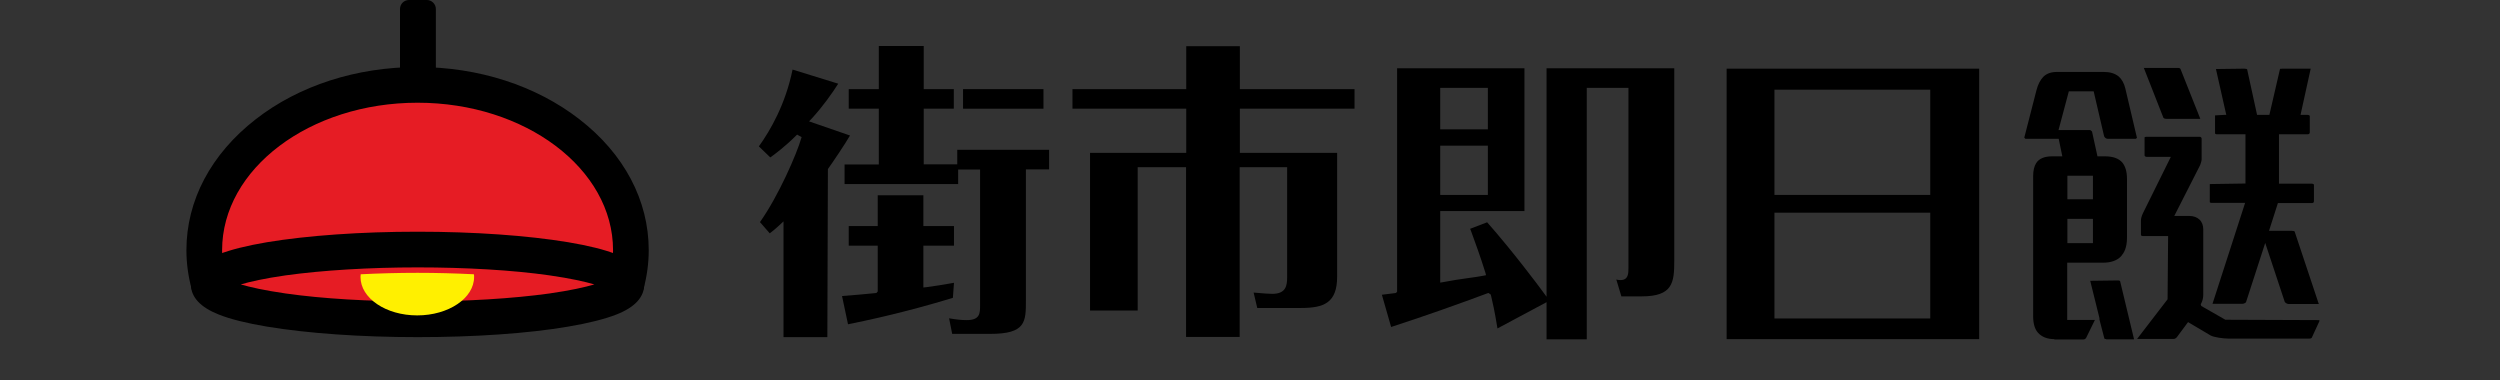 <svg width="138" height="21" viewBox="0 0 138 21" fill="none" xmlns="http://www.w3.org/2000/svg">
<rect x="0" y="0" width="138" height="21" fill="#333333" stroke="none"/>
<path d="M74.77 6V4.92H68.44V2.55H65.48V4.92H59.2V6H65.48V8.44H60.17V17.14H62.8V9.23H65.47V18.6H68.43V9.23H71.05V15.3C71.05 15.76 70.99 16.22 70.23 16.22C70.12 16.22 69.69 16.2 69.2 16.15L69.4 17H71.82C73.08 17 73.81 16.72 73.81 15.27V8.44H68.44V6H74.77Z" fill="black"/>
<path d="M44.66 6.7L44.83 6.52C45.4 5.9 45.95 5.13 46.27 4.62L43.75 3.84C43.36 5.75 42.53 7.19 41.89 8.08L42.52 8.69C42.8 8.49 43.36 8.07 43.96 7.47L44 7.43L44.25 7.57L44.23 7.63C43.99 8.47 42.99 10.79 41.95 12.26L42.49 12.88C42.69 12.73 42.8 12.63 42.97 12.48L43.25 12.22V18.61H45.67L45.7 9.33C45.88 9.09 46.69 7.89 46.92 7.48L44.66 6.7Z" fill="black"/>
<path d="M52.66 15.61L52.43 15.65C52.04 15.72 51.6 15.79 51.15 15.85L50.97 15.87V13.56H52.66V12.48H50.97V10.78H48.45V12.48H46.85V13.56H48.45V16.09L48.38 16.17L48.31 16.18C47.91 16.22 46.95 16.31 46.48 16.34L46.81 17.9C47.66 17.73 49.96 17.25 52.6 16.44L52.66 15.61Z" fill="black"/>
<path d="M57.6 4.92H53.16V6H57.6V4.92Z" fill="black"/>
<path d="M57.91 8.27H52.84V9.07H50.99V6H52.65V4.92H50.99V2.54H48.51V4.92H46.85V6H48.51V9.08H46.62V10.16H52.89V9.36H54.1V16.85C54.1 17.29 54.1 17.67 53.36 17.67C53.09 17.67 52.78 17.64 52.39 17.57L52.56 18.43H54.66C56.63 18.43 56.63 17.77 56.63 16.56V9.35H57.91V8.27Z" fill="black"/>
<path d="M85.37 18.72V16.68L82.66 18.13C82.5 17.14 82.39 16.68 82.31 16.34L82.29 16.26L82.16 16.17C80.58 16.76 78.64 17.45 76.79 18.05L76.28 16.27L76.6 16.23C76.77 16.21 76.9 16.19 77 16.18L77.06 16.17L77.12 16.1V3.77H84.15V11.65H79.5V15.6L79.68 15.57C80.53 15.4 81.52 15.3 81.88 15.22L82.03 15.19L81.99 15.04C81.72 14.17 81.43 13.38 81.2 12.75L81.15 12.63L82.09 12.27C83.49 13.85 84.96 15.82 85.12 16.04L85.37 16.38V3.77H92.42V14.4C92.42 15.61 92.33 16.36 90.62 16.36H89.5L89.22 15.43C89.29 15.45 89.37 15.46 89.45 15.46C89.89 15.46 89.89 15.09 89.89 14.79V4.85H87.59V18.73H85.37V18.72ZM79.5 10.76H82.13V8.04H79.5V10.76ZM79.5 7.14H82.13V4.85H79.5V7.14Z" fill="black"/>
<path d="M117.96 18.72L119.65 16.52L119.68 13.03H118.28C118.18 13.03 118.18 12.97 118.18 12.94V12.18C118.18 12.07 118.21 11.94 118.29 11.77L119.83 8.66H118.51C118.51 8.66 118.38 8.66 118.38 8.57V7.58C118.39 7.57 118.43 7.55 118.48 7.55H121.43C121.48 7.55 121.53 7.6 121.53 7.65V8.8C121.53 8.88 121.48 9.03 121.45 9.11L120.02 11.92H120.85C121.08 11.92 121.27 11.99 121.41 12.12C121.55 12.25 121.62 12.44 121.62 12.66V16.27C121.62 16.43 121.58 16.61 121.51 16.74L121.48 16.8L121.51 16.89L122.84 17.65L128.03 17.67V17.73L127.62 18.62C127.6 18.69 127.5 18.69 127.49 18.69H123C122.73 18.69 122.22 18.62 122.03 18.52L120.78 17.78L120.18 18.59C120.13 18.66 120.06 18.71 119.98 18.71H117.96V18.72ZM116.26 18.72C116.21 18.72 116.16 18.7 116.16 18.68L115.89 17.64V17.56L115.38 15.5L116.94 15.48C116.97 15.48 117.02 15.5 117.03 15.52L117.8 18.73H116.26V18.72ZM113.4 18.72C113.01 18.72 112.71 18.6 112.5 18.37C112.32 18.17 112.23 17.86 112.23 17.46V9.72C112.23 9.41 112.29 9.17 112.4 9C112.56 8.75 112.86 8.63 113.27 8.63H113.84L113.64 7.66H111.8L111.74 7.6L112.41 4.99C112.49 4.67 112.62 4.42 112.79 4.24C112.99 4.05 113.22 3.97 113.58 3.97H116.11C116.47 3.97 116.74 4.05 116.95 4.22C117.12 4.37 117.25 4.59 117.32 4.89L117.96 7.61L117.9 7.66H116.33C116.27 7.66 116.16 7.6 116.14 7.49L115.57 5.04H114.2L113.63 7.18H115.38C115.4 7.19 115.47 7.24 115.48 7.26L115.78 8.63H116.2C116.63 8.63 116.95 8.74 117.15 8.97C117.32 9.18 117.41 9.47 117.41 9.87V13.11C117.41 13.7 117.24 13.96 117.08 14.15C116.86 14.38 116.53 14.5 116.09 14.5H114.11V17.66H115.64L115.16 18.64C115.13 18.7 115.07 18.74 114.99 18.74H113.4V18.72ZM114.12 13.42H115.53V12.08H114.12V13.42ZM114.12 11H115.53V9.7H114.12V11ZM126.32 16.78C126.24 16.78 126.14 16.7 126.12 16.67L125.04 13.41L123.98 16.68C123.97 16.71 123.86 16.77 123.79 16.77H122.13L123.93 11.2H122.06C122.02 11.2 121.99 11.17 121.98 11.16V10.16L123.95 10.13V7.41H122.35C122.31 7.41 122.28 7.38 122.27 7.37V6.37L122.8 6.34H122.89L122.32 3.81L123.88 3.79C123.96 3.79 124.02 3.81 124.04 3.82L124.59 6.34H125.27L125.86 3.79C125.86 3.8 125.87 3.8 125.88 3.8C125.9 3.8 125.95 3.79 126 3.79H127.55L126.99 6.34H127.38C127.44 6.34 127.49 6.38 127.5 6.39V7.31C127.5 7.39 127.43 7.41 127.4 7.41H125.8V10.14H127.62C127.68 10.14 127.73 10.18 127.73 10.19V11.11C127.73 11.19 127.66 11.21 127.63 11.21H125.74L125.25 12.74H126.5C126.58 12.74 126.64 12.76 126.66 12.77L127.99 16.76L128.01 16.78H126.32ZM119.58 6.56C119.49 6.56 119.43 6.52 119.42 6.5L118.34 3.75H120.25C120.3 3.75 120.34 3.77 120.36 3.8L121.45 6.54V6.56H119.58Z" fill="black"/>
<path d="M95.31 18.72V3.79H109.25V18.72H95.31ZM97.95 17.58H106.55V11.74H97.95V17.58ZM97.95 10.76H106.55V4.95H97.95V10.76Z" fill="black"/>
<path d="M24.06 0.5V5.07H22.08V0.5C22.08 0.22 22.3 0 22.58 0H23.56C23.83 0 24.06 0.22 24.06 0.5Z" fill="black"/>
<path d="M23.05 4.69C16.55 4.69 11.28 8.77 11.28 13.81C11.28 14.46 11.37 15.09 11.53 15.7H34.57C34.74 15.09 34.82 14.46 34.82 13.81C34.82 8.78 29.55 4.69 23.05 4.69Z" fill="#E61C24"/>
<path d="M34.57 16.69H11.53C11.09 16.69 10.7 16.39 10.58 15.96C10.39 15.26 10.29 14.53 10.29 13.81C10.29 11.06 11.65 8.5 14.12 6.58C16.51 4.72 19.68 3.7 23.05 3.7C26.41 3.7 29.58 4.72 31.98 6.58C34.45 8.49 35.81 11.06 35.81 13.81C35.81 14.53 35.71 15.26 35.52 15.96C35.4 16.39 35.01 16.69 34.57 16.69ZM12.33 14.72H33.77C33.81 14.42 33.84 14.12 33.84 13.81C33.84 9.32 29 5.67 23.05 5.67C17.1 5.67 12.26 9.32 12.26 13.81C12.26 14.12 12.28 14.42 12.33 14.72Z" fill="black"/>
<path d="M23.05 17.63C29.412 17.63 34.57 16.766 34.57 15.7C34.57 14.634 29.412 13.77 23.05 13.77C16.688 13.77 11.53 14.634 11.53 15.7C11.53 16.766 16.688 17.63 23.05 17.63Z" fill="#E61C24"/>
<path d="M23.05 18.61C19.92 18.61 16.97 18.4 14.74 18.03C13.61 17.84 12.72 17.62 12.07 17.36C11.06 16.96 10.54 16.4 10.54 15.7C10.54 15 11.05 14.44 12.07 14.04C12.71 13.79 13.61 13.56 14.74 13.37C16.97 13 19.92 12.79 23.05 12.79C26.18 12.79 29.13 13 31.36 13.37C32.49 13.56 33.38 13.78 34.03 14.04C35.04 14.44 35.56 15 35.56 15.7C35.56 16.4 35.05 16.96 34.03 17.36C33.39 17.61 32.49 17.84 31.36 18.03C29.13 18.41 26.18 18.61 23.05 18.61ZM13.29 15.7C13.8 15.85 14.59 16.03 15.77 16.2C17.8 16.49 20.38 16.64 23.05 16.64C25.72 16.64 28.31 16.48 30.33 16.2C31.51 16.03 32.3 15.85 32.81 15.7C32.3 15.55 31.51 15.37 30.33 15.2C28.3 14.91 25.72 14.76 23.05 14.76C20.38 14.76 17.79 14.92 15.77 15.2C14.58 15.37 13.8 15.55 13.29 15.7Z" fill="black"/>
<path d="M23.03 17.41C24.76 17.41 26.17 16.46 26.17 15.29C26.17 15.24 26.17 15.19 26.16 15.14C25.16 15.09 24.11 15.06 23.05 15.06C21.98 15.06 20.91 15.09 19.91 15.14C19.91 15.19 19.9 15.24 19.9 15.29C19.9 16.46 21.3 17.41 23.03 17.41Z" fill="#FFF000"/>
<path d="M12514.4 -2900.39H-221.58V1770.74H12514.4V-2900.39Z" stroke="#C57400" stroke-width="9.016" stroke-miterlimit="10"/>
</svg>

